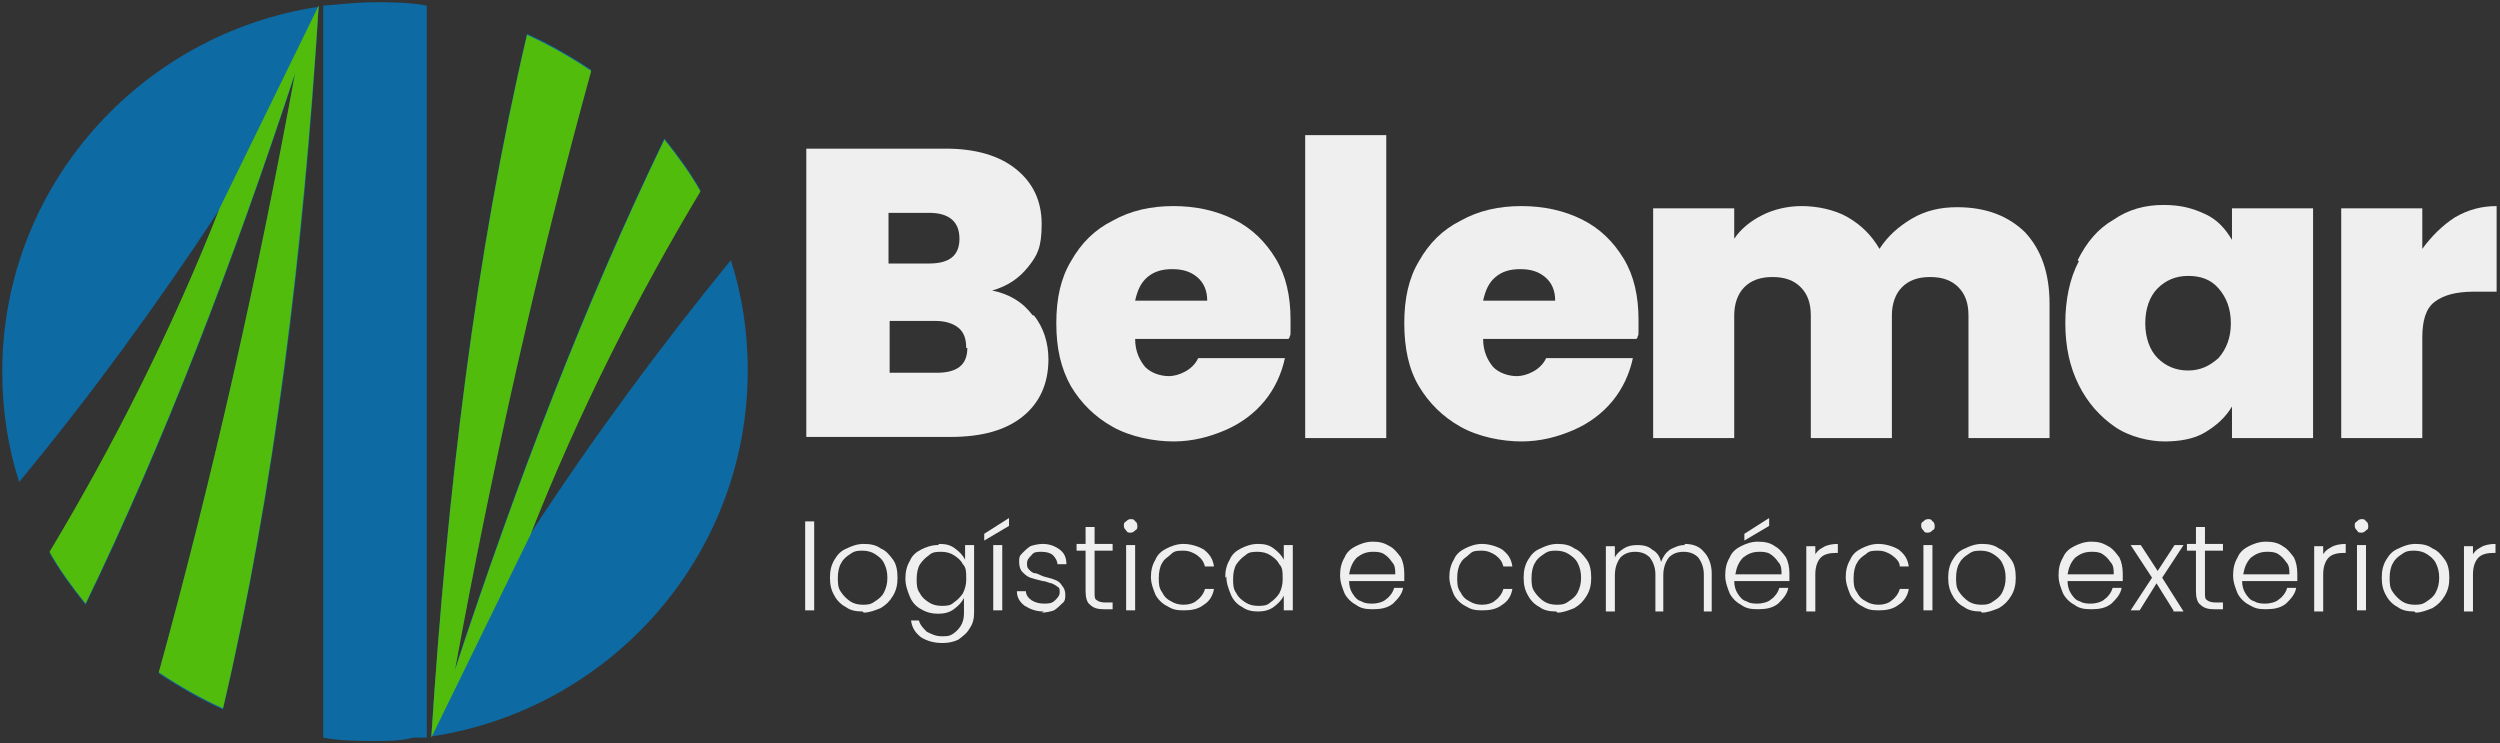 <svg xmlns="http://www.w3.org/2000/svg" id="Camada_1" viewBox="0 0 222 66"><rect x="0" y="0" width="222" height="66" fill="#333333" stroke="none"/><defs><style>      .st0 {        fill: #0d6aa3;      }      .st0, .st1 {        fill-rule: evenodd;      }      .st2 {        fill: #efefef;      }      .st1 {        fill: #51bc0c;      }    </style></defs><path class="st0" d="M29.9.4c1.1-.1,2.3-.2,3.4-.2s3.1,0,4.6.3v65h-1.2c-1.1.3-2.3.3-3.4.3s-3.1,0-4.6-.3V.5M46.8,3c2,.9,3.9,2,5.7,3.2-4.8,17.4-8.8,35.2-12.1,53.2,5.6-17,11.6-32.6,18.6-47.1,1.2,1.5,2.3,3,3.2,4.6-5.7,9.5-10.8,19.6-15.1,30.5,5.6-8.6,11.6-16.7,17.8-24.3,1,3.1,1.5,6.4,1.5,9.8,0,16.5-12.2,30.1-28.1,32.5,1.4-21.7,3.9-42.8,8.5-62.4ZM19.8,63c-2-.9-3.9-2-5.7-3.2,4.8-17.4,8.8-35.2,12.1-53.2-5.6,17-11.6,32.6-18.6,47.1-1.2-1.5-2.3-3-3.2-4.6,5.7-9.5,10.8-19.6,15.1-30.5C13.9,27.1,8,35.2,1.7,42.8c-1-3.1-1.5-6.4-1.5-9.8C.2,16.6,12.4,3,28.3.6c-1.3,21.7-3.9,42.8-8.5,62.4Z"></path><path class="st1" d="M28.3.5c-1.4,21.7-3.9,42.8-8.5,62.4-2-.9-3.9-2-5.7-3.2,4.8-17.4,8.8-35.2,12.1-53.2-5.6,17-11.6,32.6-18.6,47.1-1.2-1.5-2.3-3-3.2-4.6,5.7-9.5,10.8-19.6,15.1-30.5L28.3.5Z"></path><path class="st1" d="M38.3,65.5c1.4-21.7,3.9-42.8,8.5-62.4,2,.9,3.9,2,5.7,3.2-4.8,17.4-8.8,35.2-12.1,53.2,5.6-17,11.6-32.6,18.6-47.1,1.2,1.5,2.3,3,3.2,4.6-5.7,9.5-10.8,19.6-15.1,30.5l-8.8,18Z"></path><path class="st2" d="M219.5,49.4c.2-.4.4-.6.8-.8.3-.2.8-.3,1.3-.3v.8h-.2c-.5,0-1,.1-1.3.4-.3.3-.5.8-.5,1.5v3.3h-.8v-5.8h.8v1Z"></path><path class="st2" d="M214.4,54.3c-.6,0-1.1-.1-1.5-.4-.4-.2-.8-.6-1-1-.3-.5-.4-1-.4-1.6s.1-1.1.4-1.6c.3-.5.6-.8,1.1-1,.4-.2.9-.4,1.5-.4s1.1.1,1.5.4c.5.2.8.6,1.1,1,.3.4.4,1,.4,1.6s-.1,1.1-.4,1.6-.6.8-1.1,1.1c-.5.2-1,.4-1.5.4ZM214.4,53.7c.4,0,.7,0,1.1-.3.3-.2.6-.4.8-.8.2-.4.3-.8.3-1.3s-.1-.9-.3-1.3c-.2-.4-.5-.6-.8-.8-.3-.2-.7-.3-1.1-.3s-.7,0-1.1.3c-.3.2-.6.4-.8.8-.2.3-.3.8-.3,1.3s0,.9.3,1.3c.2.3.5.6.8.8.3.2.7.3,1.1.3Z"></path><path class="st2" d="M209.7,47.3c-.2,0-.3,0-.4-.2-.1-.1-.2-.2-.2-.4s0-.3.2-.4c.1-.1.2-.2.4-.2s.3,0,.4.2c.1,0,.2.2.2.4s0,.3-.2.4c-.1.1-.2.2-.4.2ZM210.1,48.4v5.8h-.8v-5.8h.8Z"></path><path class="st2" d="M206.2,49.4c.2-.4.4-.6.8-.8.3-.2.8-.3,1.3-.3v.8h-.2c-.5,0-1,.1-1.3.4-.3.3-.5.8-.5,1.5v3.3h-.8v-5.8h.8v1Z"></path><path class="st2" d="M204,51c0,.3,0,.5,0,.6h-4.9c0,.4.1.8.3,1.1.2.3.4.6.8.7.3.2.7.2,1,.2s.9-.1,1.2-.4c.3-.2.6-.6.7-1h.8c-.1.6-.5,1-.9,1.4-.5.4-1.1.5-1.8.5s-1-.1-1.5-.4c-.4-.2-.8-.6-1-1-.2-.5-.4-1-.4-1.6s.1-1.1.4-1.6c.2-.5.6-.8,1-1,.4-.2.9-.4,1.5-.4s1.1.1,1.5.4c.4.2.7.6,1,1,.2.4.3.9.3,1.4ZM203.3,51c0-.4,0-.8-.3-1.1-.2-.3-.4-.5-.7-.7-.3-.2-.7-.2-1-.2-.6,0-1,.2-1.4.5-.4.4-.6.9-.7,1.5h4.1Z"></path><path class="st2" d="M195.8,49v3.6c0,.4,0,.6.2.7.1.1.4.2.7.2h.7v.6h-.8c-.5,0-.9-.1-1.2-.4-.3-.2-.4-.7-.4-1.2v-3.6h-.8v-.6h.8v-1.5h.8v1.5h1.6v.6h-1.6Z"></path><path class="st2" d="M193,54.2l-1.5-2.4-1.5,2.4h-.8l1.9-2.9-1.9-2.9h.9l1.5,2.3,1.5-2.3h.8l-1.9,2.9,1.9,3h-.9Z"></path><path class="st2" d="M188.5,51c0,.3,0,.5,0,.6h-4.9c0,.4.1.8.3,1.1.2.3.4.6.8.7.3.2.7.2,1,.2s.9-.1,1.2-.4c.3-.2.6-.6.7-1h.8c-.1.6-.5,1-.9,1.4-.5.4-1.1.5-1.8.5s-1.1-.1-1.5-.4c-.4-.2-.8-.6-1-1-.2-.5-.4-1-.4-1.6s.1-1.1.4-1.6c.2-.5.6-.8,1-1,.4-.2.9-.4,1.5-.4s1,.1,1.5.4c.4.2.7.6,1,1,.2.4.3.9.3,1.4ZM187.7,51c0-.4,0-.8-.3-1.1-.2-.3-.4-.5-.7-.7-.3-.2-.7-.2-1-.2-.6,0-1,.2-1.4.5-.4.4-.6.9-.7,1.5h4.1Z"></path><path class="st2" d="M175.9,54.3c-.6,0-1.1-.1-1.5-.4-.4-.2-.8-.6-1-1-.3-.5-.4-1-.4-1.6s.1-1.1.4-1.6c.3-.5.6-.8,1.1-1,.4-.2.9-.4,1.5-.4s1.1.1,1.5.4c.5.2.8.6,1.1,1,.3.4.4,1,.4,1.6s-.1,1.1-.4,1.6c-.3.5-.6.8-1.1,1.1-.5.2-1,.4-1.5.4ZM175.9,53.7c.4,0,.7,0,1.1-.3.3-.2.6-.4.8-.8.2-.4.3-.8.3-1.3s-.1-.9-.3-1.3c-.2-.4-.5-.6-.8-.8-.3-.2-.7-.3-1.1-.3s-.7,0-1.1.3c-.3.2-.6.4-.8.8-.2.3-.3.8-.3,1.3s0,.9.3,1.3c.2.3.5.6.8.8.3.2.7.3,1.1.3Z"></path><path class="st2" d="M171.2,47.3c-.2,0-.3,0-.4-.2-.1-.1-.2-.2-.2-.4s0-.3.2-.4c.1-.1.2-.2.4-.2s.3,0,.4.2c.1,0,.2.2.2.4s0,.3-.2.4c-.1.1-.2.2-.4.2ZM171.6,48.4v5.8h-.8v-5.8h.8Z"></path><path class="st2" d="M163.9,51.3c0-.6.1-1.1.4-1.6.2-.5.6-.8,1-1,.4-.2.9-.4,1.5-.4s1.3.2,1.8.5c.5.4.8.8.9,1.5h-.8c0-.4-.3-.7-.7-1-.3-.2-.7-.4-1.2-.4s-.8,0-1.1.3c-.3.2-.6.4-.8.8-.2.3-.3.8-.3,1.3s0,.9.3,1.3c.2.4.4.6.8.8.3.2.7.3,1.1.3s.9-.1,1.2-.4c.3-.2.6-.6.7-1h.8c-.1.6-.4,1.1-.9,1.4-.5.4-1.1.5-1.8.5s-1-.1-1.5-.4c-.4-.2-.8-.6-1-1-.2-.5-.4-1-.4-1.6Z"></path><path class="st2" d="M161.1,49.4c.2-.4.4-.6.8-.8.3-.2.8-.3,1.3-.3v.8h-.2c-.5,0-1,.1-1.3.4-.3.3-.5.8-.5,1.5v3.3h-.8v-5.8h.8v1Z"></path><path class="st2" d="M158.9,51c0,.3,0,.5,0,.6h-4.9c0,.4.1.8.3,1.1.2.3.4.6.8.7.3.2.7.2,1,.2s.9-.1,1.2-.4c.3-.2.6-.6.7-1h.8c-.1.6-.5,1-.9,1.4-.5.4-1.1.5-1.8.5s-1.1-.1-1.5-.4c-.4-.2-.8-.6-1-1-.2-.5-.4-1-.4-1.6s.1-1.1.4-1.6c.2-.5.6-.8,1-1,.4-.2.9-.4,1.5-.4s1.1.1,1.5.4c.4.2.7.6,1,1,.2.4.3.9.3,1.4ZM158.2,51c0-.4,0-.8-.3-1.1-.2-.3-.4-.5-.7-.7-.3-.2-.7-.2-1-.2-.6,0-1,.2-1.4.5-.4.4-.6.9-.7,1.5h4.1ZM157.1,46.7l-2.2,1.3v-.6l2.2-1.4v.7Z"></path><path class="st2" d="M149.6,48.3c.7,0,1.3.2,1.7.7.4.4.7,1.1.7,1.9v3.4h-.7v-3.3c0-.6-.2-1.1-.5-1.5-.3-.3-.7-.5-1.3-.5s-1,.2-1.3.5c-.3.4-.5.9-.5,1.6v3.2h-.7v-3.3c0-.6-.2-1.1-.5-1.5-.3-.3-.7-.5-1.3-.5s-1,.2-1.3.5c-.3.4-.5.9-.5,1.6v3.2h-.8v-5.8h.8v1c.2-.4.5-.6.8-.8.3-.2.7-.3,1.2-.3s1,.1,1.3.4c.4.2.7.6.8,1.1.2-.5.4-.8.8-1.1.4-.2.8-.4,1.3-.4Z"></path><path class="st2" d="M138.2,54.3c-.6,0-1.1-.1-1.5-.4-.4-.2-.8-.6-1-1-.3-.5-.4-1-.4-1.6s.1-1.1.4-1.6c.3-.5.6-.8,1.1-1,.4-.2.9-.4,1.5-.4s1.1.1,1.5.4c.5.2.8.6,1.1,1,.3.4.4,1,.4,1.6s-.1,1.1-.4,1.6c-.3.5-.6.8-1.1,1.1-.5.2-1,.4-1.5.4ZM138.2,53.7c.4,0,.7,0,1.1-.3.3-.2.6-.4.8-.8.2-.4.3-.8.3-1.3s-.1-.9-.3-1.3c-.2-.4-.5-.6-.8-.8-.3-.2-.7-.3-1.1-.3s-.7,0-1.1.3c-.3.2-.6.4-.8.8-.2.3-.3.8-.3,1.3s0,.9.3,1.3c.2.3.5.6.8.8.3.2.7.3,1.1.3Z"></path><path class="st2" d="M128.7,51.3c0-.6.1-1.1.4-1.6.2-.5.6-.8,1-1,.4-.2.9-.4,1.5-.4s1.3.2,1.8.5c.5.4.8.8.9,1.5h-.8c-.1-.4-.3-.7-.7-1-.3-.2-.7-.4-1.2-.4s-.8,0-1.1.3-.6.4-.8.8c-.2.3-.3.8-.3,1.3s0,.9.3,1.3c.2.4.4.6.8.8.3.2.7.3,1.1.3s.9-.1,1.2-.4c.3-.2.6-.6.7-1h.8c-.1.6-.4,1.1-.9,1.4-.5.4-1.1.5-1.8.5s-1-.1-1.5-.4c-.4-.2-.8-.6-1-1-.2-.5-.4-1-.4-1.6Z"></path><path class="st2" d="M124.7,51c0,.3,0,.5,0,.6h-4.9c0,.4.1.8.3,1.1.2.3.4.6.8.7.3.2.7.2,1,.2s.9-.1,1.2-.4c.3-.2.6-.6.7-1h.8c-.1.6-.5,1-.9,1.4-.5.4-1.1.5-1.8.5s-1.1-.1-1.5-.4c-.4-.2-.8-.6-1-1-.2-.5-.4-1-.4-1.6s.1-1.1.4-1.6c.2-.5.6-.8,1-1,.4-.2.9-.4,1.5-.4s1,.1,1.5.4c.4.2.7.6,1,1,.2.4.3.9.3,1.4ZM123.9,51c0-.4,0-.8-.3-1.1-.2-.3-.4-.5-.7-.7-.3-.2-.7-.2-1-.2-.6,0-1,.2-1.4.5-.4.4-.6.9-.7,1.5h4.1Z"></path><path class="st2" d="M108.8,51.3c0-.6.1-1.1.4-1.6.2-.5.6-.8,1-1,.4-.2.9-.4,1.5-.4s1,.1,1.4.4c.4.3.7.6.9,1v-1.3h.8v5.8h-.8v-1.3c-.2.4-.5.7-.9,1-.4.3-.9.4-1.4.4s-1-.1-1.4-.4c-.4-.2-.8-.6-1-1.1-.2-.5-.4-1-.4-1.6ZM113.9,51.3c0-.5,0-.9-.3-1.2-.2-.4-.5-.6-.8-.8-.3-.2-.7-.3-1.1-.3s-.8,0-1.1.3c-.3.2-.6.5-.8.8-.2.3-.3.8-.3,1.3s0,.9.3,1.3c.2.4.5.6.8.8.3.2.7.3,1.1.3s.8,0,1.1-.3c.3-.2.6-.5.8-.8.2-.4.3-.8.3-1.2Z"></path><path class="st2" d="M102.2,51.3c0-.6.1-1.1.4-1.6.2-.5.6-.8,1-1,.4-.2.9-.4,1.5-.4s1.3.2,1.8.5c.5.4.8.8.9,1.5h-.8c-.1-.4-.3-.7-.7-1-.3-.2-.7-.4-1.2-.4s-.8,0-1.1.3-.6.4-.8.8c-.2.3-.3.8-.3,1.3s0,.9.3,1.3c.2.4.4.6.8.8.3.2.7.3,1.1.3s.9-.1,1.2-.4c.3-.2.6-.6.7-1h.8c-.1.6-.4,1.1-.9,1.4-.5.4-1.1.5-1.8.5s-1-.1-1.5-.4c-.4-.2-.8-.6-1-1-.2-.5-.4-1-.4-1.6Z"></path><path class="st2" d="M100.4,47.3c-.2,0-.3,0-.4-.2-.1-.1-.2-.2-.2-.4s0-.3.2-.4c.1-.1.2-.2.4-.2s.3,0,.4.2c.1,0,.2.2.2.4s0,.3-.2.4c-.1.1-.2.2-.4.2ZM100.8,48.4v5.8h-.8v-5.8h.8Z"></path><path class="st2" d="M97.2,49v3.6c0,.4,0,.6.2.7.1.1.4.2.7.2h.7v.6h-.8c-.5,0-.9-.1-1.2-.4-.3-.2-.4-.7-.4-1.2v-3.6h-.8v-.6h.8v-1.5h.8v1.5h1.6v.6h-1.6Z"></path><path class="st2" d="M92.7,54.3c-.7,0-1.2-.2-1.7-.5-.4-.3-.7-.7-.7-1.3h.8c0,.3.2.6.5.8.3.2.7.3,1.1.3s.7,0,1-.3c.2-.2.4-.4.4-.7s0-.4-.2-.5c-.1-.1-.3-.2-.5-.3-.2,0-.5-.2-.8-.2-.4-.1-.8-.2-1.1-.3-.3-.1-.5-.3-.7-.5-.2-.2-.3-.5-.3-.9s0-.5.3-.8c.2-.2.4-.4.7-.6.3-.1.7-.2,1.1-.2.6,0,1.1.2,1.5.5.4.3.6.7.6,1.3h-.8c0-.3-.2-.6-.4-.8-.2-.2-.6-.3-1-.3s-.7,0-.9.3c-.2.2-.4.4-.4.7s0,.4.2.6c.1.1.3.3.5.3.2,0,.5.2.8.3.4.1.8.2,1,.3.3.1.5.3.6.5.2.2.3.5.3.8,0,.3,0,.6-.3.8-.2.2-.4.4-.7.6-.3.1-.7.2-1.1.2Z"></path><path class="st2" d="M89,48.4v5.8h-.8v-5.8h.8ZM89.6,46.7l-2.2,1.3v-.6l2.2-1.4v.7Z"></path><path class="st2" d="M83.4,48.3c.6,0,1,.1,1.4.4.4.3.7.6.9,1v-1.3h.8v6c0,.5-.1,1-.4,1.4-.2.4-.6.7-1,1-.4.2-.9.3-1.4.3-.8,0-1.4-.2-1.9-.5-.5-.4-.8-.8-.9-1.5h.7c.1.4.4.7.7,1,.4.2.8.4,1.3.4s.7,0,1-.2c.3-.2.5-.4.7-.7.2-.3.3-.7.3-1.1v-1.4c-.2.4-.5.7-.9,1-.4.3-.9.4-1.4.4s-1-.1-1.5-.4c-.4-.2-.8-.6-1-1.1-.2-.5-.4-1-.4-1.6s.1-1.1.4-1.6c.2-.5.6-.8,1-1,.4-.2.9-.4,1.5-.4ZM85.8,51.3c0-.5,0-.9-.3-1.2-.2-.4-.5-.6-.8-.8-.3-.2-.7-.3-1.1-.3s-.8,0-1.1.3c-.3.2-.6.5-.8.8-.2.3-.3.8-.3,1.3s0,.9.3,1.3c.2.4.5.6.8.8.3.2.7.3,1.1.3s.8,0,1.1-.3c.3-.2.6-.5.8-.8.2-.4.3-.8.3-1.2Z"></path><path class="st2" d="M76.6,54.3c-.6,0-1.1-.1-1.5-.4-.4-.2-.8-.6-1-1-.3-.5-.4-1-.4-1.6s.1-1.1.4-1.6c.3-.5.6-.8,1.1-1,.4-.2.9-.4,1.5-.4s1.1.1,1.5.4c.5.2.8.6,1.1,1,.3.4.4,1,.4,1.6s-.1,1.1-.4,1.6c-.3.5-.6.8-1.1,1.1-.5.2-1,.4-1.5.4ZM76.6,53.7c.4,0,.7,0,1.1-.3.3-.2.6-.4.8-.8.2-.4.3-.8.3-1.3s-.1-.9-.3-1.3c-.2-.4-.5-.6-.8-.8-.3-.2-.7-.3-1.1-.3s-.7,0-1.1.3c-.3.2-.6.4-.8.8-.2.3-.3.8-.3,1.3s0,.9.3,1.3c.2.3.5.6.8.8.3.2.7.3,1.1.3Z"></path><path class="st2" d="M72.3,46.3v7.9h-.8v-7.9h.8Z"></path><path class="st2" d="M91.8,28c.9,1.1,1.3,2.5,1.3,3.9,0,2.2-.8,3.9-2.3,5.1-1.5,1.2-3.6,1.8-6.4,1.8h-12.8V13.2h12.4c2.6,0,4.7.6,6.2,1.8,1.5,1.2,2.3,2.8,2.3,4.9s-.4,2.8-1.2,3.8c-.8,1-1.8,1.7-3.2,2.1,1.5.3,2.7,1,3.6,2.2ZM78.9,23.4h3.6c1.8,0,2.7-.7,2.7-2.2s-.9-2.3-2.7-2.3h-3.6v4.5ZM85.8,30.9c0-.8-.2-1.4-.7-1.8-.5-.4-1.2-.6-2-.6h-4.1v4.6h4.2c1.8,0,2.7-.7,2.7-2.2Z"></path><path class="st2" d="M114.4,30.1h-13.6c0,1.1.4,1.9.9,2.5.5.5,1.3.8,2.1.8s2.1-.5,2.6-1.6h7.7c-.3,1.4-.9,2.7-1.8,3.8-.9,1.1-2.1,2-3.5,2.6-1.4.6-2.9,1-4.6,1s-3.8-.4-5.4-1.3c-1.6-.9-2.8-2.1-3.7-3.6-.9-1.6-1.3-3.4-1.3-5.6s.4-4,1.3-5.5c.9-1.6,2.1-2.8,3.7-3.6,1.6-.9,3.4-1.3,5.4-1.3s3.8.4,5.4,1.2c1.6.8,2.8,2,3.7,3.5.9,1.5,1.3,3.3,1.3,5.4s0,1-.1,1.6ZM107.2,26.7c0-.9-.3-1.6-.9-2.1-.6-.5-1.3-.7-2.2-.7s-1.6.2-2.2.7c-.6.5-.9,1.2-1.1,2.1h6.3Z"></path><path class="st2" d="M123.1,12v26.9h-7.2V12h7.2Z"></path><path class="st2" d="M145.3,30.1h-13.6c0,1.1.4,1.9.9,2.5.5.5,1.3.8,2.1.8s2.1-.5,2.6-1.6h7.7c-.3,1.4-.9,2.7-1.8,3.8-.9,1.1-2.1,2-3.5,2.6-1.4.6-2.9,1-4.6,1s-3.8-.4-5.4-1.3c-1.6-.9-2.8-2.1-3.7-3.6s-1.3-3.4-1.3-5.6.4-4,1.3-5.5c.9-1.6,2.1-2.8,3.7-3.6,1.6-.9,3.4-1.3,5.4-1.3s3.8.4,5.4,1.2c1.6.8,2.8,2,3.7,3.5.9,1.5,1.3,3.3,1.3,5.4s0,1-.1,1.6ZM138.1,26.7c0-.9-.3-1.6-.9-2.1-.6-.5-1.3-.7-2.2-.7s-1.6.2-2.2.7c-.6.5-.9,1.2-1.1,2.1h6.3Z"></path><path class="st2" d="M179.8,20.6c1.5,1.6,2.2,3.7,2.2,6.4v11.9h-7.2v-10.9c0-1.1-.3-1.9-.9-2.5-.6-.6-1.4-.9-2.5-.9s-1.9.3-2.5.9c-.6.6-.9,1.5-.9,2.5v10.9h-7.2v-10.9c0-1.1-.3-1.9-.9-2.5-.6-.6-1.4-.9-2.5-.9s-1.9.3-2.5.9c-.6.6-.9,1.5-.9,2.5v10.9h-7.2v-20.4h7.2v2.7c.6-.9,1.5-1.6,2.5-2.1,1-.5,2.2-.8,3.5-.8s2.9.3,4.1,1c1.2.7,2.1,1.6,2.8,2.8.7-1.1,1.7-2,2.9-2.7,1.2-.7,2.5-1,4-1,2.6,0,4.6.8,6.1,2.3Z"></path><path class="st2" d="M184.5,23.1c.8-1.6,1.8-2.8,3.2-3.6,1.3-.9,2.8-1.3,4.4-1.3s2.6.3,3.7.8,1.8,1.3,2.4,2.3v-2.8h7.2v20.4h-7.2v-2.8c-.6,1-1.4,1.7-2.4,2.3-1,.6-2.3.8-3.6.8s-3.1-.4-4.4-1.3c-1.3-.9-2.4-2.1-3.2-3.7-.8-1.6-1.2-3.4-1.2-5.5s.4-4,1.2-5.5ZM197,25.6c-.7-.8-1.6-1.1-2.7-1.1s-2,.4-2.7,1.1c-.7.7-1.1,1.8-1.1,3.1s.4,2.4,1.1,3.1,1.6,1.1,2.7,1.1,1.9-.4,2.7-1.1c.7-.8,1.1-1.8,1.1-3.1,0-1.3-.4-2.3-1.1-3.1Z"></path><path class="st2" d="M218,19.3c1.2-.7,2.4-1,3.7-1v7.6h-2c-1.6,0-2.7.3-3.5.9-.8.6-1.1,1.7-1.1,3.2v8.9h-7.2v-20.4h7.2v3.6c.8-1.1,1.8-2.1,2.9-2.8Z"></path></svg>